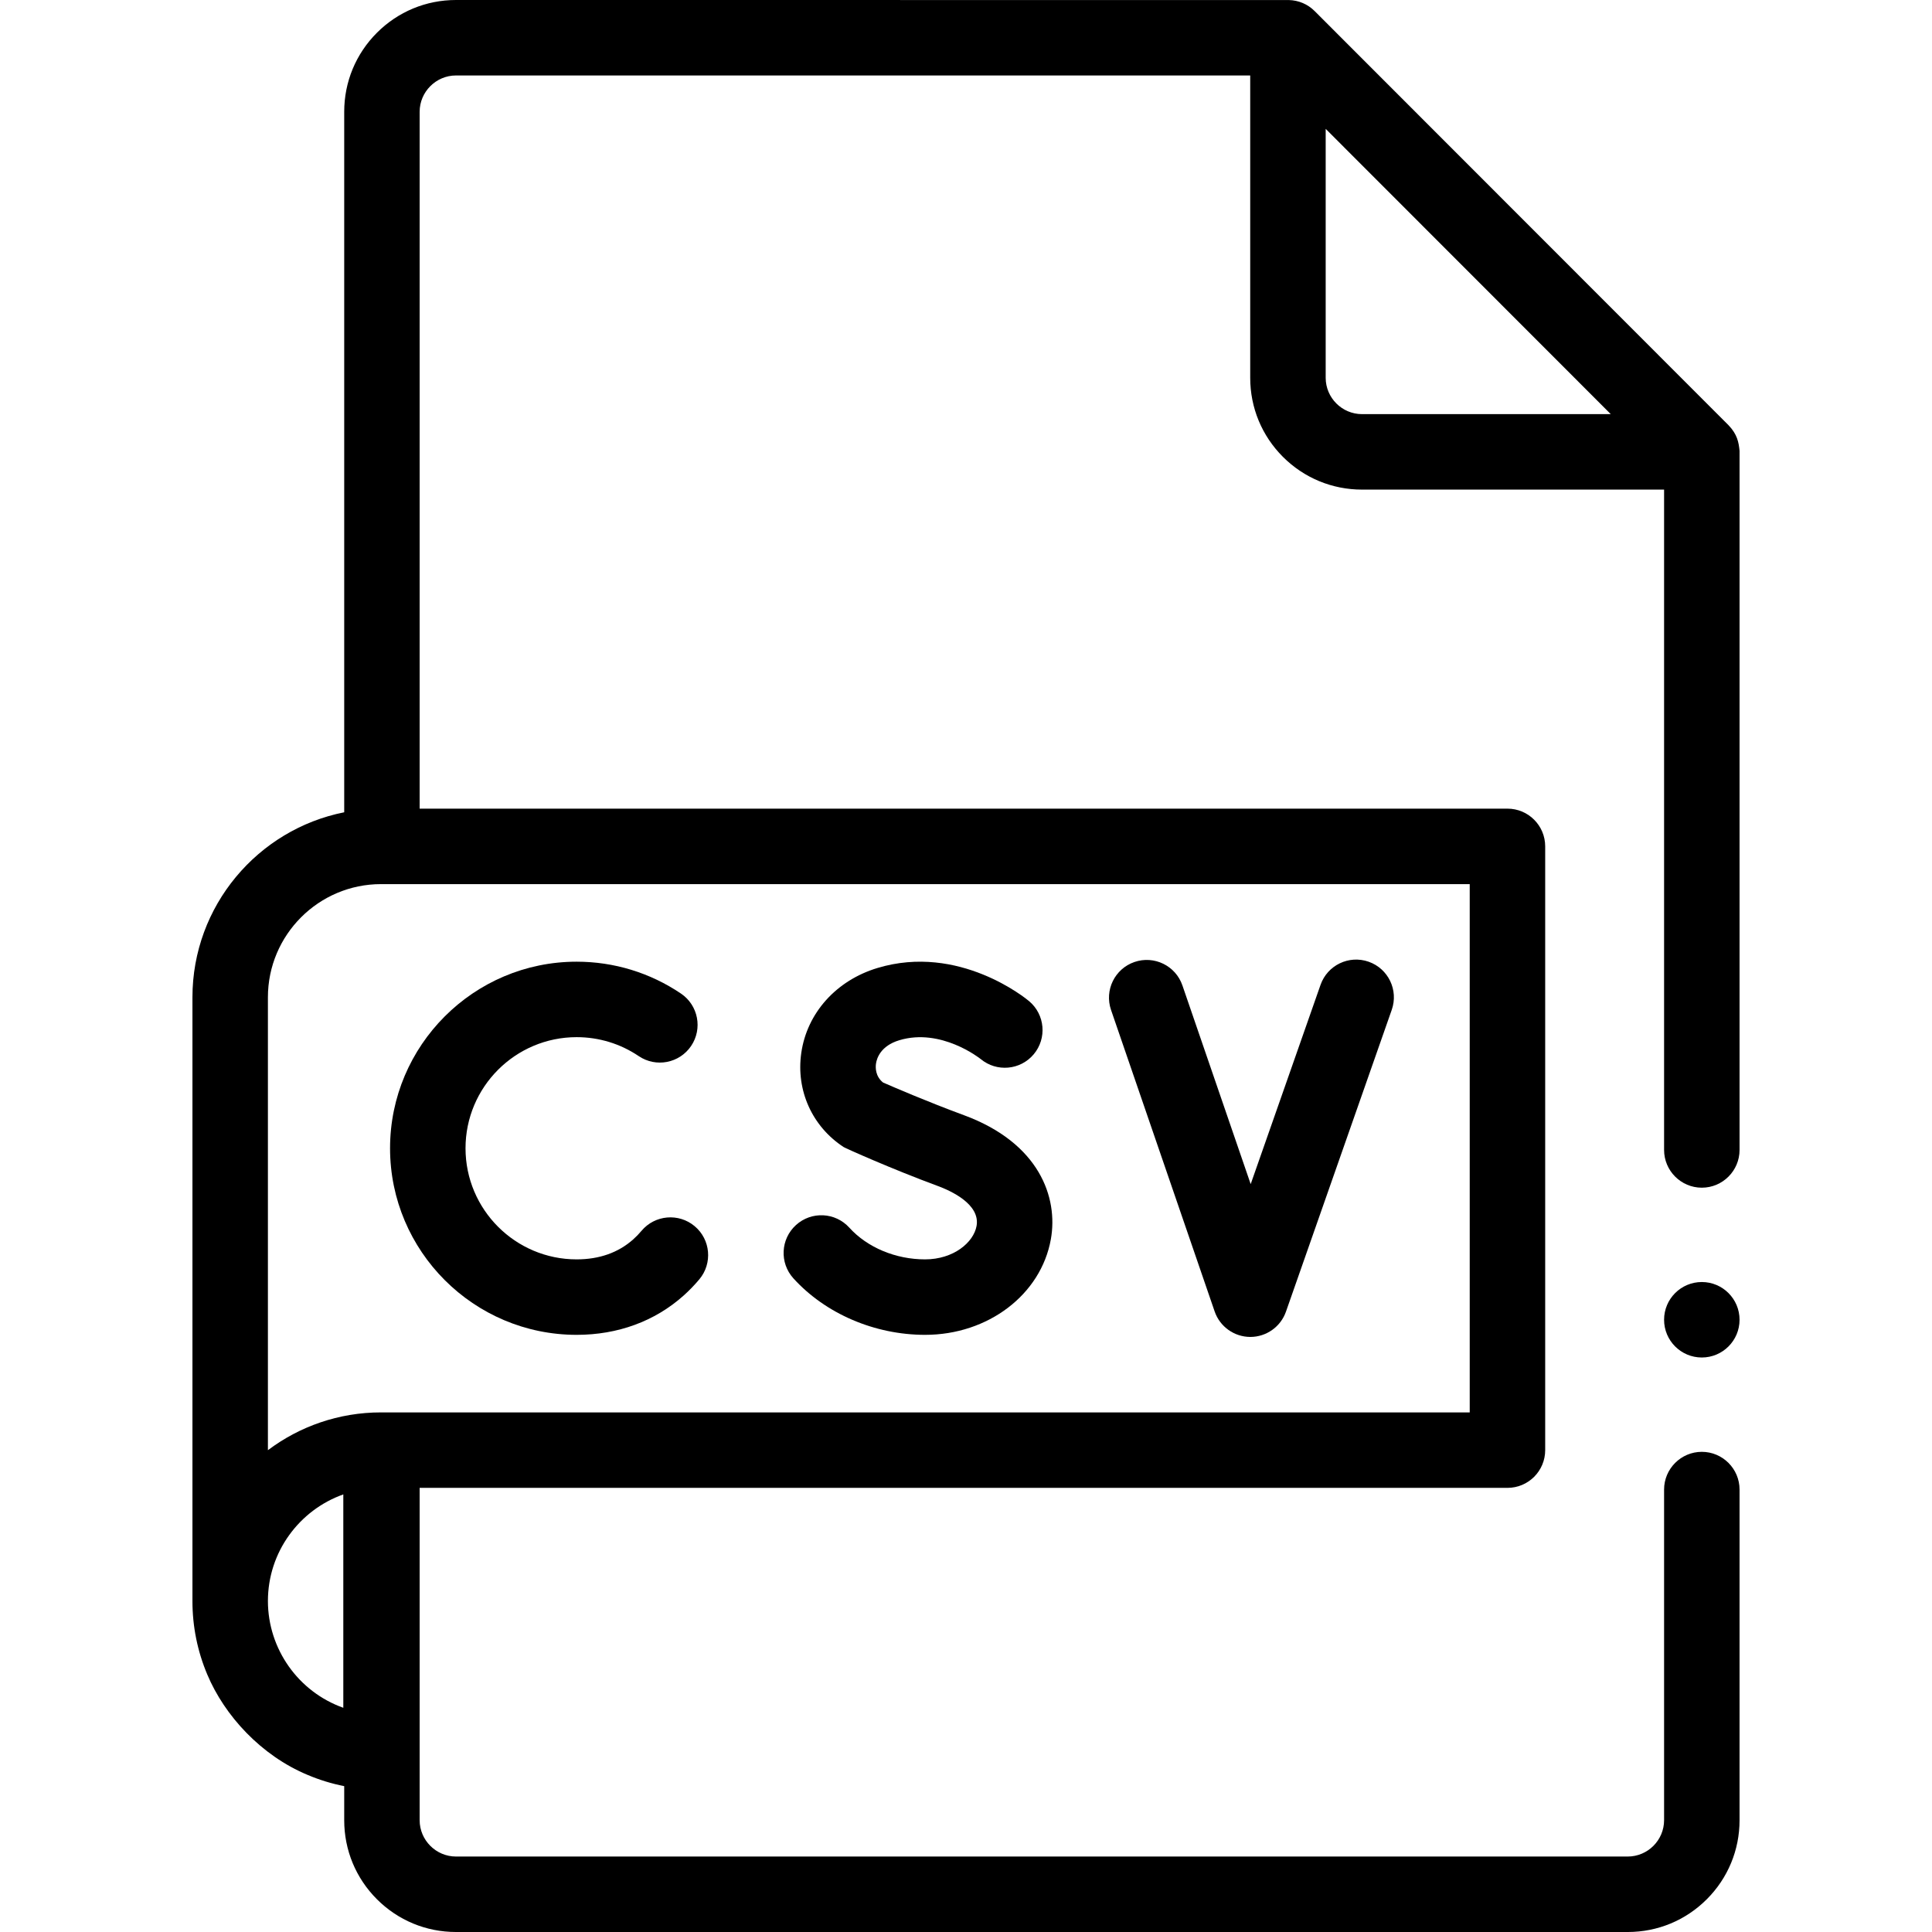 <svg id="Capa_1" enable-background="new 0 0 512 512" height="512" viewBox="0 0 512 512" width="512" xmlns="http://www.w3.org/2000/svg"><g><circle cx="450.999" cy="349.75" r="10"/><path d="m460.999 119.472c-.22-2.229-.582-4.349-2.93-6.792l-109.68-109.75c-1.829-1.828-4.24-2.852-6.822-2.917-.083-.003-220.737-.013-220.737-.013-7.91 0-15.35 3.09-20.94 8.68s-8.67 13.03-8.67 20.94v185.643c-22.902 4.553-40.22 24.807-40.22 49.037v160c0 6.75 1.33 13.3 3.93 19.46 4.576 10.898 14.251 21.468 26.59 26.61 3.14 1.331 6.382 2.321 9.7 2.978v9.033c0 7.91 3.08 15.35 8.67 20.94s13.03 8.68 20.94 8.68h310.549c7.92 0 15.35-3.09 20.94-8.68s8.68-13.03 8.68-20.94v-87.63c0-5.51-4.49-10-10-10s-10 4.49-10 10v87.63c-.01 5.29-4.32 9.61-9.62 9.62h-310.549c-5.29-.01-9.61-4.33-9.62-9.62v-88.081h288.281c5.523 0 10-4.477 10-10v-160c0-5.523-4.477-10-10-10h-288.281v-184.68c.01-5.29 4.33-9.61 9.62-9.62h210.489v80.13c0 7.91 3.08 15.35 8.67 20.94s13.03 8.68 20.95 8.68h80.06v175c0 5.51 4.49 10 10 10s10-4.49 10-10c0 0 .002-185.185 0-185.278zm-370.019 333.108c-11.93-4.24-19.96-15.59-19.98-28.28 0-13.033 8.355-24.136 19.98-28.266zm298.511-218.28v140h-288.516c-11.237 0-21.619 3.729-29.976 10.016v-120.016c0-16.542 13.447-30 29.976-30zm-28.552-124.55c-5.3-.01-9.61-4.33-9.62-9.62v-65.98l75.55 75.6z"/><path d="m152.815 353.747c10.901 0 20.686-3.584 28.297-10.363 1.493-1.33 2.912-2.792 4.215-4.347 3.548-4.232 2.994-10.54-1.238-14.088s-10.54-2.995-14.088 1.238c-.682.813-1.417 1.573-2.19 2.26-3.948 3.517-8.994 5.3-14.997 5.3-16.236 0-29.445-13.209-29.445-29.445s13.209-29.445 29.445-29.445c5.902 0 11.592 1.737 16.456 5.023 4.577 3.093 10.792 1.888 13.884-2.688s1.889-10.792-2.688-13.884c-8.183-5.528-17.745-8.451-27.652-8.451-27.264 0-49.445 22.181-49.445 49.445s22.182 49.445 49.446 49.445z"/><path d="m245.156 353.747c16.693 0 30.711-10.657 33.332-25.34 1.974-11.055-3.038-25.493-23.021-32.864-9.666-3.566-18.668-7.449-21.455-8.669-2.077-1.682-2.007-4.019-1.867-4.994.196-1.366 1.19-4.706 6.177-6.208 11.04-3.328 21.284 4.754 21.582 4.994 4.229 3.506 10.499 2.946 14.037-1.264 3.554-4.228 3.007-10.536-1.22-14.089-.748-.628-18.544-15.306-40.168-8.791-10.943 3.296-18.685 11.924-20.206 22.516-1.427 9.941 2.883 19.504 11.247 24.957.442.288 12.712 5.797 24.951 10.312 3.426 1.264 11.283 4.824 10.254 10.585-.777 4.353-6.093 8.855-13.644 8.855-7.802 0-15.31-3.144-20.081-8.409-3.709-4.092-10.034-4.404-14.125-.695-4.093 3.709-4.404 10.033-.695 14.125 8.501 9.379 21.548 14.979 34.902 14.979z"/><path d="m321.896 347.552c1.384 4.028 5.183 6.737 9.442 6.75 4.247 0 8.047-2.683 9.452-6.692l28.041-80c1.827-5.212-.917-10.918-6.129-12.745s-10.917.917-12.745 6.129l-18.511 52.81-18.095-52.658c-1.794-5.223-7.484-8.003-12.707-6.207-5.223 1.795-8.002 7.484-6.207 12.707z"/></g></svg>